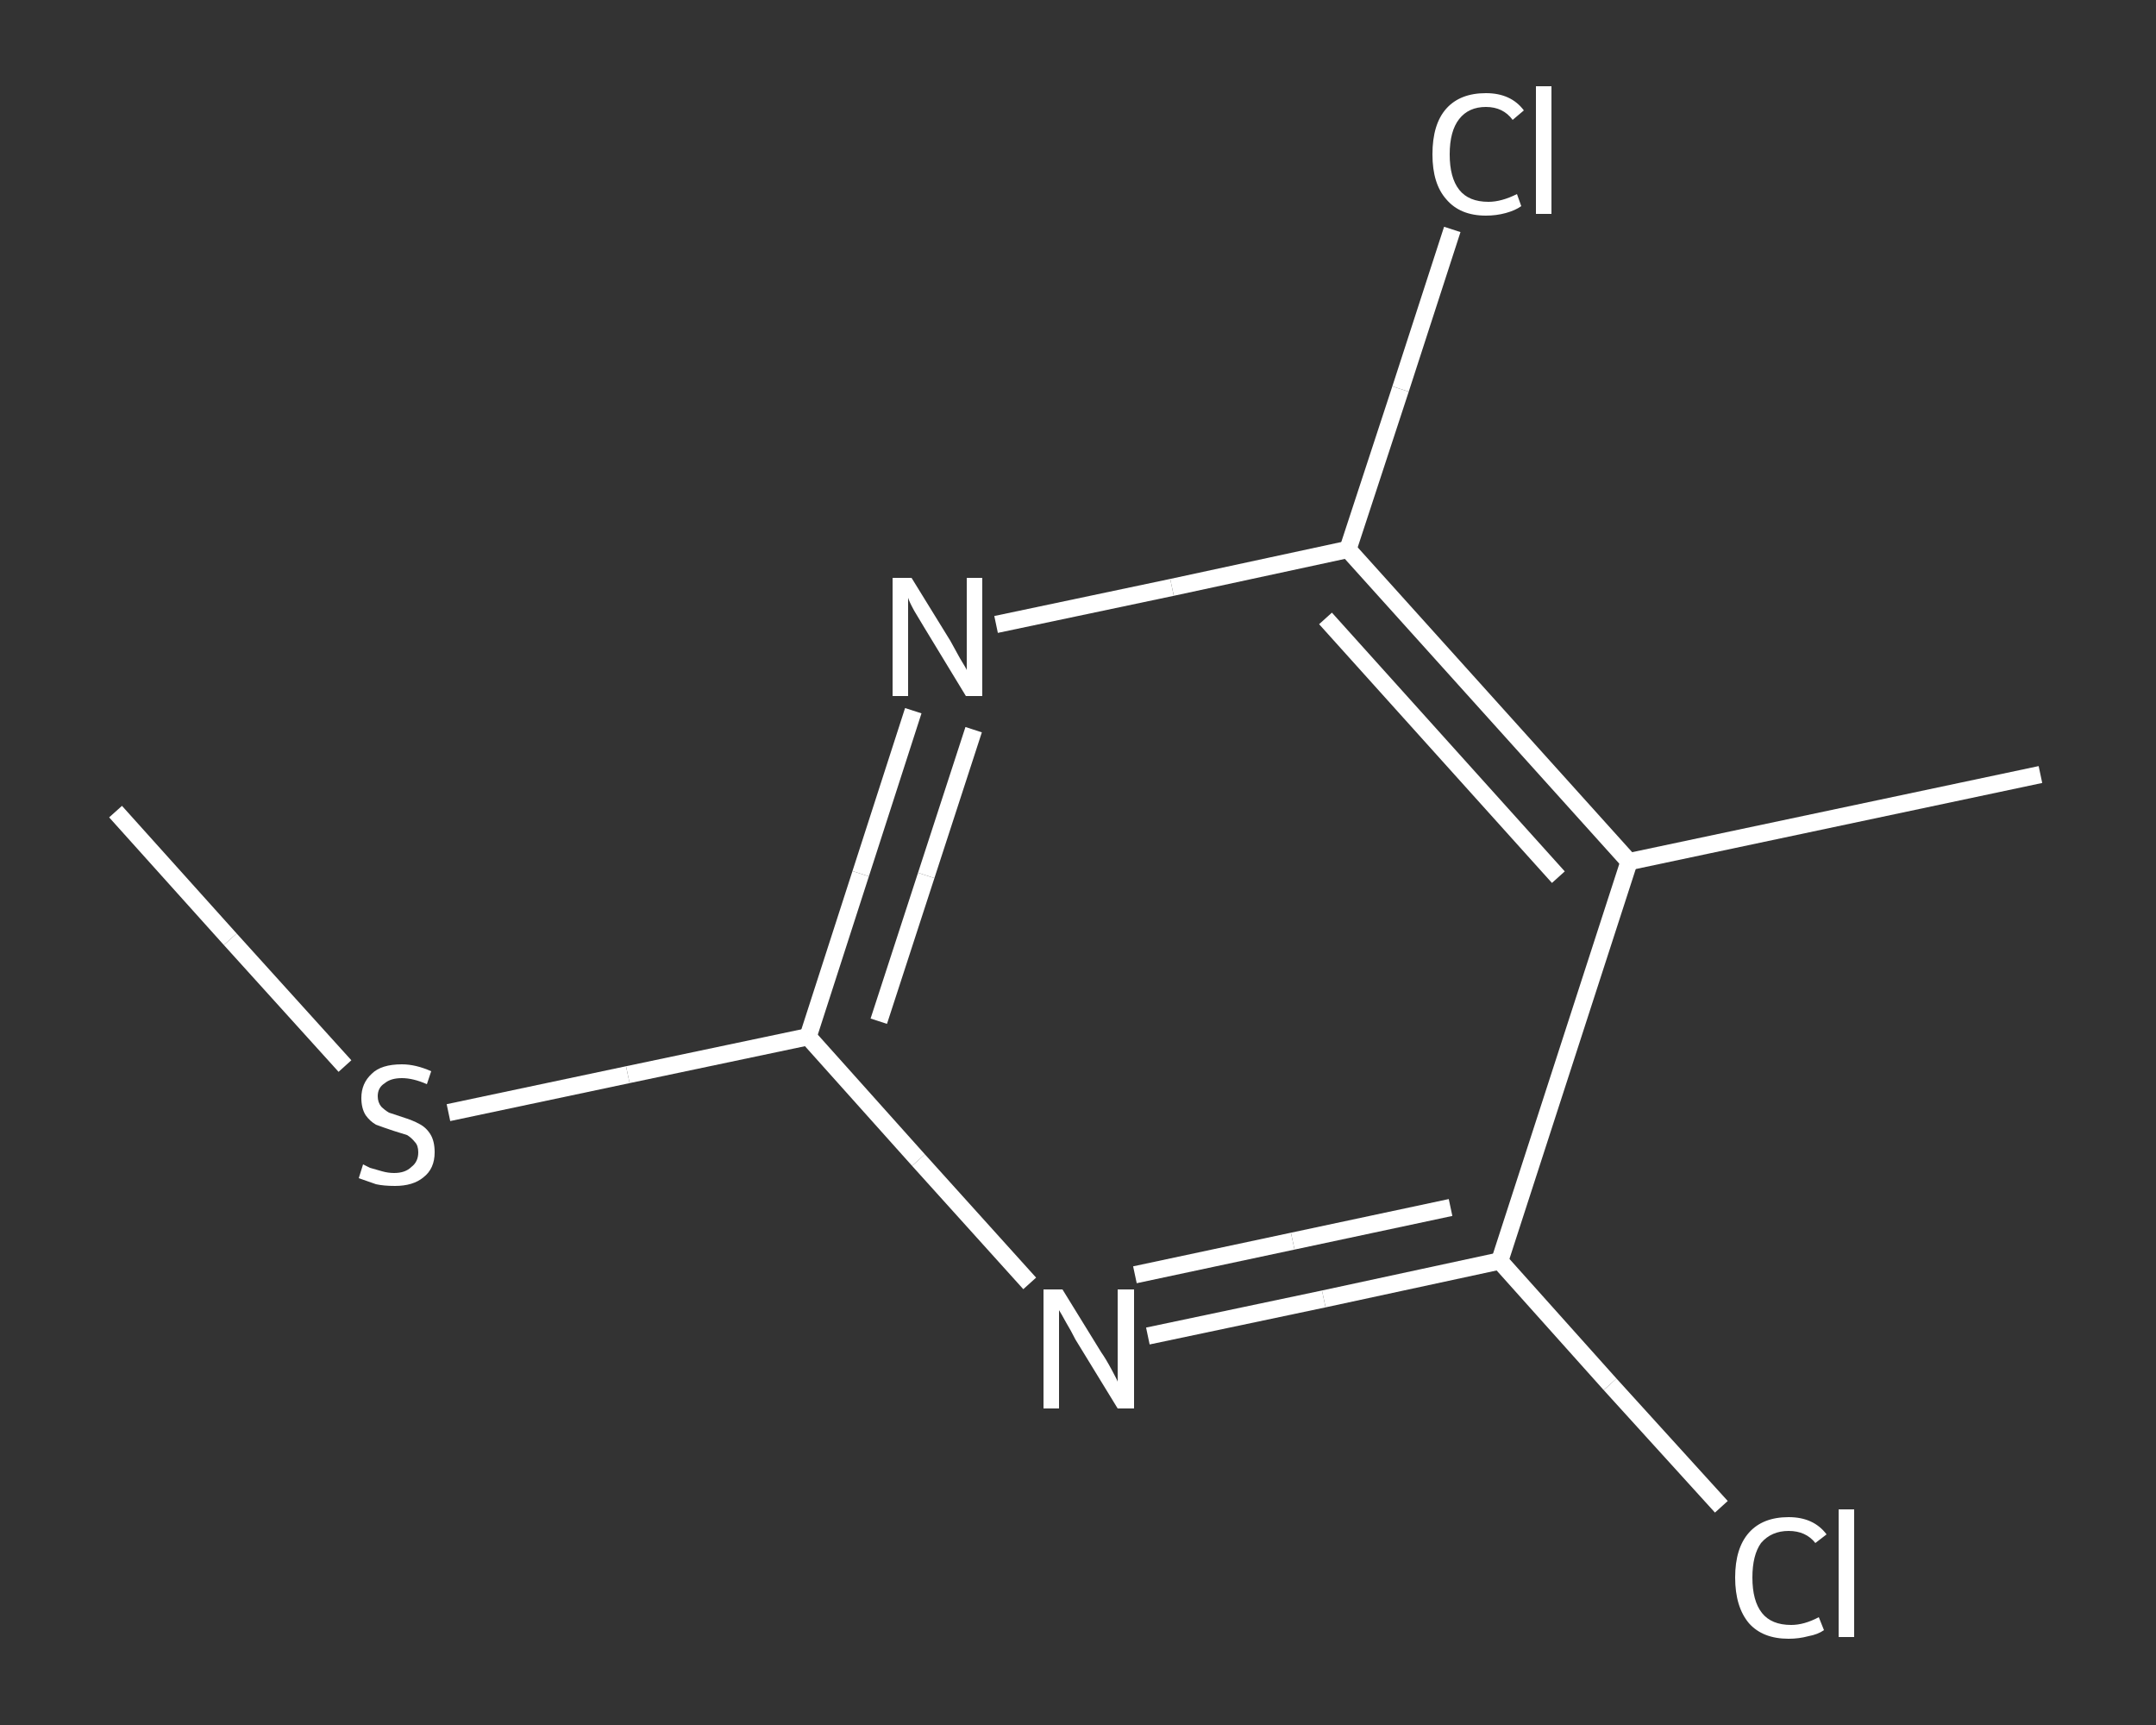<?xml version='1.0' encoding='iso-8859-1'?>
<svg version='1.1' baseProfile='full'
              xmlns='http://www.w3.org/2000/svg'
                      xmlns:rdkit='http://www.rdkit.org/xml'
                      xmlns:xlink='http://www.w3.org/1999/xlink'
                  xml:space='preserve'
width='250px' height='200px' viewBox='0 0 250 200'>
<rect x="0" y="0" width="250" height="200" fill="#333333" stroke="none"/>
<!-- END OF HEADER -->
<rect style='opacity:1.0;fill:transparent;stroke:none' width='250.0' height='200.0' x='0.0' y='0.0'> </rect>
<path class='bond-0 atom-0 atom-1' d='M 13.4,94.1 L 26.7,108.9' style='fill:none;fill-rule:evenodd;stroke:#FFFFFF;stroke-width:2.0px;stroke-linecap:butt;stroke-linejoin:miter;stroke-opacity:1' />
<path class='bond-0 atom-0 atom-1' d='M 26.7,108.9 L 40.0,123.6' style='fill:none;fill-rule:evenodd;stroke:#FFFFFF;stroke-width:2.0px;stroke-linecap:butt;stroke-linejoin:miter;stroke-opacity:1' />
<path class='bond-1 atom-1 atom-2' d='M 52.0,129.0 L 72.8,124.6' style='fill:none;fill-rule:evenodd;stroke:#FFFFFF;stroke-width:2.0px;stroke-linecap:butt;stroke-linejoin:miter;stroke-opacity:1' />
<path class='bond-1 atom-1 atom-2' d='M 72.8,124.6 L 93.7,120.2' style='fill:none;fill-rule:evenodd;stroke:#FFFFFF;stroke-width:2.0px;stroke-linecap:butt;stroke-linejoin:miter;stroke-opacity:1' />
<path class='bond-2 atom-2 atom-3' d='M 93.7,120.2 L 99.8,101.3' style='fill:none;fill-rule:evenodd;stroke:#FFFFFF;stroke-width:2.0px;stroke-linecap:butt;stroke-linejoin:miter;stroke-opacity:1' />
<path class='bond-2 atom-2 atom-3' d='M 99.8,101.3 L 105.9,82.4' style='fill:none;fill-rule:evenodd;stroke:#FFFFFF;stroke-width:2.0px;stroke-linecap:butt;stroke-linejoin:miter;stroke-opacity:1' />
<path class='bond-2 atom-2 atom-3' d='M 101.9,118.4 L 107.4,101.5' style='fill:none;fill-rule:evenodd;stroke:#FFFFFF;stroke-width:2.0px;stroke-linecap:butt;stroke-linejoin:miter;stroke-opacity:1' />
<path class='bond-2 atom-2 atom-3' d='M 107.4,101.5 L 112.9,84.6' style='fill:none;fill-rule:evenodd;stroke:#FFFFFF;stroke-width:2.0px;stroke-linecap:butt;stroke-linejoin:miter;stroke-opacity:1' />
<path class='bond-3 atom-3 atom-4' d='M 115.5,72.4 L 135.9,68.1' style='fill:none;fill-rule:evenodd;stroke:#FFFFFF;stroke-width:2.0px;stroke-linecap:butt;stroke-linejoin:miter;stroke-opacity:1' />
<path class='bond-3 atom-3 atom-4' d='M 135.9,68.1 L 156.3,63.7' style='fill:none;fill-rule:evenodd;stroke:#FFFFFF;stroke-width:2.0px;stroke-linecap:butt;stroke-linejoin:miter;stroke-opacity:1' />
<path class='bond-4 atom-4 atom-5' d='M 156.3,63.7 L 162.4,45.1' style='fill:none;fill-rule:evenodd;stroke:#FFFFFF;stroke-width:2.0px;stroke-linecap:butt;stroke-linejoin:miter;stroke-opacity:1' />
<path class='bond-4 atom-4 atom-5' d='M 162.4,45.1 L 168.4,26.6' style='fill:none;fill-rule:evenodd;stroke:#FFFFFF;stroke-width:2.0px;stroke-linecap:butt;stroke-linejoin:miter;stroke-opacity:1' />
<path class='bond-5 atom-4 atom-6' d='M 156.3,63.7 L 188.9,99.9' style='fill:none;fill-rule:evenodd;stroke:#FFFFFF;stroke-width:2.0px;stroke-linecap:butt;stroke-linejoin:miter;stroke-opacity:1' />
<path class='bond-5 atom-4 atom-6' d='M 153.7,71.7 L 180.7,101.7' style='fill:none;fill-rule:evenodd;stroke:#FFFFFF;stroke-width:2.0px;stroke-linecap:butt;stroke-linejoin:miter;stroke-opacity:1' />
<path class='bond-6 atom-6 atom-7' d='M 188.9,99.9 L 236.6,89.8' style='fill:none;fill-rule:evenodd;stroke:#FFFFFF;stroke-width:2.0px;stroke-linecap:butt;stroke-linejoin:miter;stroke-opacity:1' />
<path class='bond-7 atom-6 atom-8' d='M 188.9,99.9 L 173.9,146.2' style='fill:none;fill-rule:evenodd;stroke:#FFFFFF;stroke-width:2.0px;stroke-linecap:butt;stroke-linejoin:miter;stroke-opacity:1' />
<path class='bond-8 atom-8 atom-9' d='M 173.9,146.2 L 186.7,160.5' style='fill:none;fill-rule:evenodd;stroke:#FFFFFF;stroke-width:2.0px;stroke-linecap:butt;stroke-linejoin:miter;stroke-opacity:1' />
<path class='bond-8 atom-8 atom-9' d='M 186.7,160.5 L 199.6,174.7' style='fill:none;fill-rule:evenodd;stroke:#FFFFFF;stroke-width:2.0px;stroke-linecap:butt;stroke-linejoin:miter;stroke-opacity:1' />
<path class='bond-9 atom-8 atom-10' d='M 173.9,146.2 L 153.5,150.6' style='fill:none;fill-rule:evenodd;stroke:#FFFFFF;stroke-width:2.0px;stroke-linecap:butt;stroke-linejoin:miter;stroke-opacity:1' />
<path class='bond-9 atom-8 atom-10' d='M 153.5,150.6 L 133.1,154.9' style='fill:none;fill-rule:evenodd;stroke:#FFFFFF;stroke-width:2.0px;stroke-linecap:butt;stroke-linejoin:miter;stroke-opacity:1' />
<path class='bond-9 atom-8 atom-10' d='M 168.2,140.0 L 149.9,143.9' style='fill:none;fill-rule:evenodd;stroke:#FFFFFF;stroke-width:2.0px;stroke-linecap:butt;stroke-linejoin:miter;stroke-opacity:1' />
<path class='bond-9 atom-8 atom-10' d='M 149.9,143.9 L 131.6,147.8' style='fill:none;fill-rule:evenodd;stroke:#FFFFFF;stroke-width:2.0px;stroke-linecap:butt;stroke-linejoin:miter;stroke-opacity:1' />
<path class='bond-10 atom-10 atom-2' d='M 119.4,148.8 L 106.5,134.5' style='fill:none;fill-rule:evenodd;stroke:#FFFFFF;stroke-width:2.0px;stroke-linecap:butt;stroke-linejoin:miter;stroke-opacity:1' />
<path class='bond-10 atom-10 atom-2' d='M 106.5,134.5 L 93.7,120.2' style='fill:none;fill-rule:evenodd;stroke:#FFFFFF;stroke-width:2.0px;stroke-linecap:butt;stroke-linejoin:miter;stroke-opacity:1' />
<path class='atom-1' d='M 42.1 135.0
Q 42.3 135.1, 42.9 135.4
Q 43.6 135.6, 44.3 135.8
Q 45.0 136.0, 45.7 136.0
Q 47.0 136.0, 47.7 135.3
Q 48.5 134.7, 48.5 133.6
Q 48.5 132.8, 48.1 132.4
Q 47.7 131.9, 47.2 131.6
Q 46.6 131.4, 45.6 131.1
Q 44.4 130.7, 43.6 130.4
Q 42.9 130.0, 42.4 129.3
Q 41.9 128.5, 41.9 127.3
Q 41.9 125.6, 43.1 124.5
Q 44.2 123.4, 46.6 123.4
Q 48.2 123.4, 50.0 124.2
L 49.5 125.7
Q 47.9 125.0, 46.6 125.0
Q 45.3 125.0, 44.6 125.6
Q 43.8 126.1, 43.8 127.1
Q 43.8 127.8, 44.2 128.3
Q 44.6 128.7, 45.1 129.0
Q 45.7 129.2, 46.6 129.5
Q 47.9 129.9, 48.6 130.3
Q 49.4 130.7, 49.9 131.5
Q 50.4 132.3, 50.4 133.6
Q 50.4 135.5, 49.1 136.5
Q 47.9 137.5, 45.8 137.5
Q 44.5 137.5, 43.6 137.3
Q 42.7 137.0, 41.6 136.6
L 42.1 135.0
' fill='#FFFFFF'/>
<path class='atom-3' d='M 105.7 67.0
L 110.2 74.3
Q 110.6 75.0, 111.3 76.3
Q 112.1 77.6, 112.1 77.7
L 112.1 67.0
L 113.9 67.0
L 113.9 80.7
L 112.0 80.7
L 107.2 72.8
Q 106.6 71.8, 106.0 70.8
Q 105.4 69.7, 105.3 69.3
L 105.3 80.7
L 103.5 80.7
L 103.5 67.0
L 105.7 67.0
' fill='#FFFFFF'/>
<path class='atom-5' d='M 166.1 17.9
Q 166.1 14.4, 167.7 12.6
Q 169.3 10.8, 172.3 10.8
Q 175.2 10.8, 176.7 12.8
L 175.4 13.9
Q 174.3 12.4, 172.3 12.4
Q 170.3 12.4, 169.2 13.8
Q 168.1 15.2, 168.1 17.9
Q 168.1 20.6, 169.2 22.0
Q 170.3 23.4, 172.6 23.4
Q 174.1 23.4, 175.9 22.5
L 176.4 23.9
Q 175.7 24.4, 174.6 24.7
Q 173.5 25.0, 172.3 25.0
Q 169.3 25.0, 167.7 23.1
Q 166.1 21.3, 166.1 17.9
' fill='#FFFFFF'/>
<path class='atom-5' d='M 178.1 10.0
L 179.9 10.0
L 179.9 24.8
L 178.1 24.8
L 178.1 10.0
' fill='#FFFFFF'/>
<path class='atom-9' d='M 201.2 182.9
Q 201.2 179.5, 202.8 177.7
Q 204.4 175.9, 207.4 175.9
Q 210.3 175.9, 211.8 177.9
L 210.5 178.9
Q 209.4 177.5, 207.4 177.5
Q 205.4 177.5, 204.2 178.9
Q 203.2 180.3, 203.2 182.9
Q 203.2 185.6, 204.3 187.0
Q 205.4 188.4, 207.7 188.4
Q 209.2 188.4, 210.9 187.5
L 211.5 189.0
Q 210.8 189.5, 209.7 189.7
Q 208.6 190.0, 207.4 190.0
Q 204.4 190.0, 202.8 188.2
Q 201.2 186.3, 201.2 182.9
' fill='#FFFFFF'/>
<path class='atom-9' d='M 213.2 175.0
L 215.0 175.0
L 215.0 189.8
L 213.2 189.8
L 213.2 175.0
' fill='#FFFFFF'/>
<path class='atom-10' d='M 123.2 149.5
L 127.7 156.8
Q 128.2 157.5, 128.9 158.8
Q 129.6 160.1, 129.6 160.2
L 129.6 149.5
L 131.5 149.5
L 131.5 163.3
L 129.6 163.3
L 124.7 155.3
Q 124.2 154.3, 123.6 153.3
Q 123.0 152.2, 122.8 151.9
L 122.8 163.3
L 121.0 163.3
L 121.0 149.5
L 123.2 149.5
' fill='#FFFFFF'/>
</svg>
